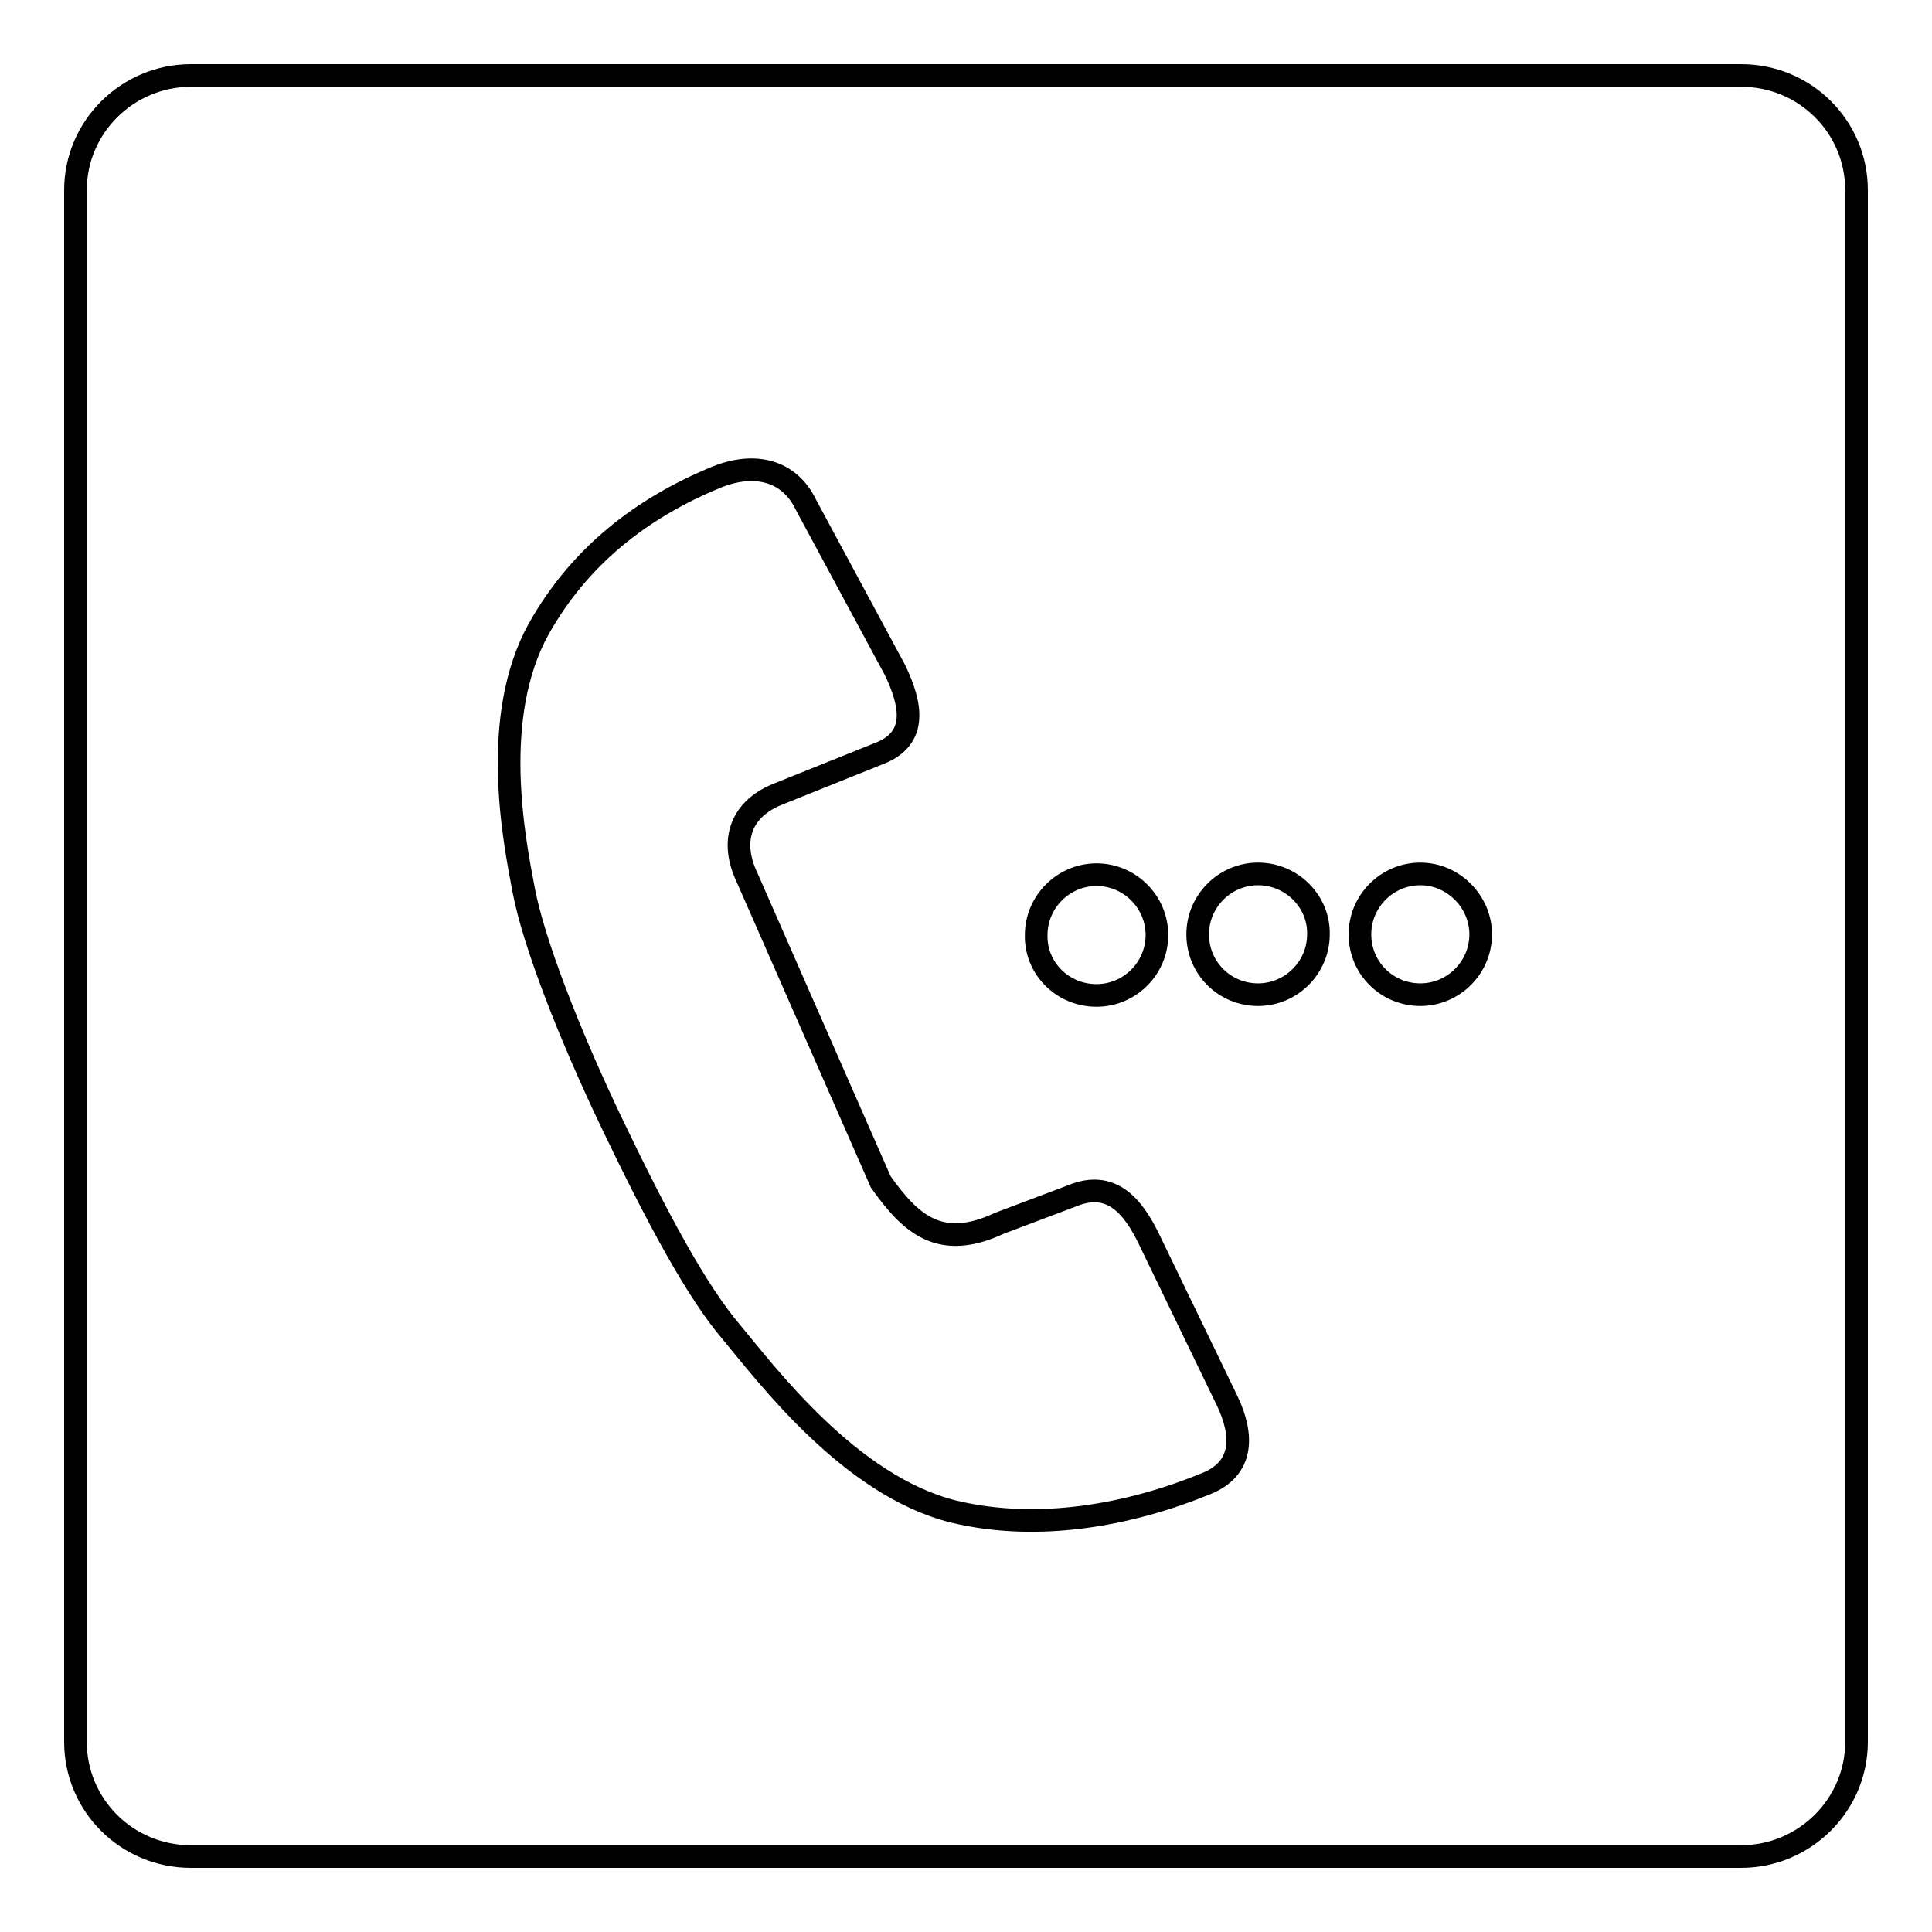 <?xml version="1.0" encoding="utf-8"?>
<!-- Svg Vector Icons : http://www.onlinewebfonts.com/icon -->
<!DOCTYPE svg PUBLIC "-//W3C//DTD SVG 1.1//EN" "http://www.w3.org/Graphics/SVG/1.1/DTD/svg11.dtd">
<svg version="1.1" xmlns="http://www.w3.org/2000/svg" xmlns:xlink="http://www.w3.org/1999/xlink" x="0px" y="0px" viewBox="0 0 256 256" enable-background="new 0 0 256 256" xml:space="preserve">
<g><g><path stroke-width="3" fill-opacity="0" stroke="#000000"  d="M246,230.8c0,8.4-6.9,15.2-15.3,15.2H25.3c-8.5,0-15.3-6.8-15.3-15.2V25.2C10,16.8,16.9,10,25.3,10h205.4c8.5,0,15.3,6.8,15.3,15.2L246,230.8L246,230.8z"/><path stroke-width="3" fill-opacity="0" stroke="#000000"  d="M152.3,164.3c-2.2-4.6-5.1-7.9-10.1-5.9l-9.8,3.7c-7.9,3.7-11.8,0-15.7-5.5L99,116.3c-2.2-4.6-1.1-8.9,3.9-11l13.7-5.5c5-2,4.2-6.4,2-11l-11.8-21.9c-2.2-4.6-6.8-5.7-11.8-3.7c-10,4.1-18.2,10.5-23.6,20.1c-6.5,11.7-3.3,27.9-2,34.7c1.3,6.8,5.9,18.8,11.8,31.1c5.9,12.3,11.1,22,15.7,27.4c4.6,5.5,15.7,20.4,29.5,23.8c11.3,2.7,23.4,0.4,33.4-3.7c5-2,5-6.4,2.8-11L152.3,164.3z M145.3,131.9c4.4,0,8-3.6,8-8c0-4.4-3.6-8-8-8s-8,3.6-8,8C137.2,128.3,140.8,131.9,145.3,131.9z M166.7,115.8c-4.4,0-8,3.6-8,8c0,4.5,3.6,8,8,8c4.4,0,8-3.6,8-8C174.8,119.5,171.2,115.8,166.7,115.8z M188.2,115.8c-4.4,0-8,3.6-8,8c0,4.5,3.6,8,8,8c4.4,0,8-3.6,8-8C196.2,119.5,192.6,115.8,188.2,115.8z"/></g></g>
</svg>